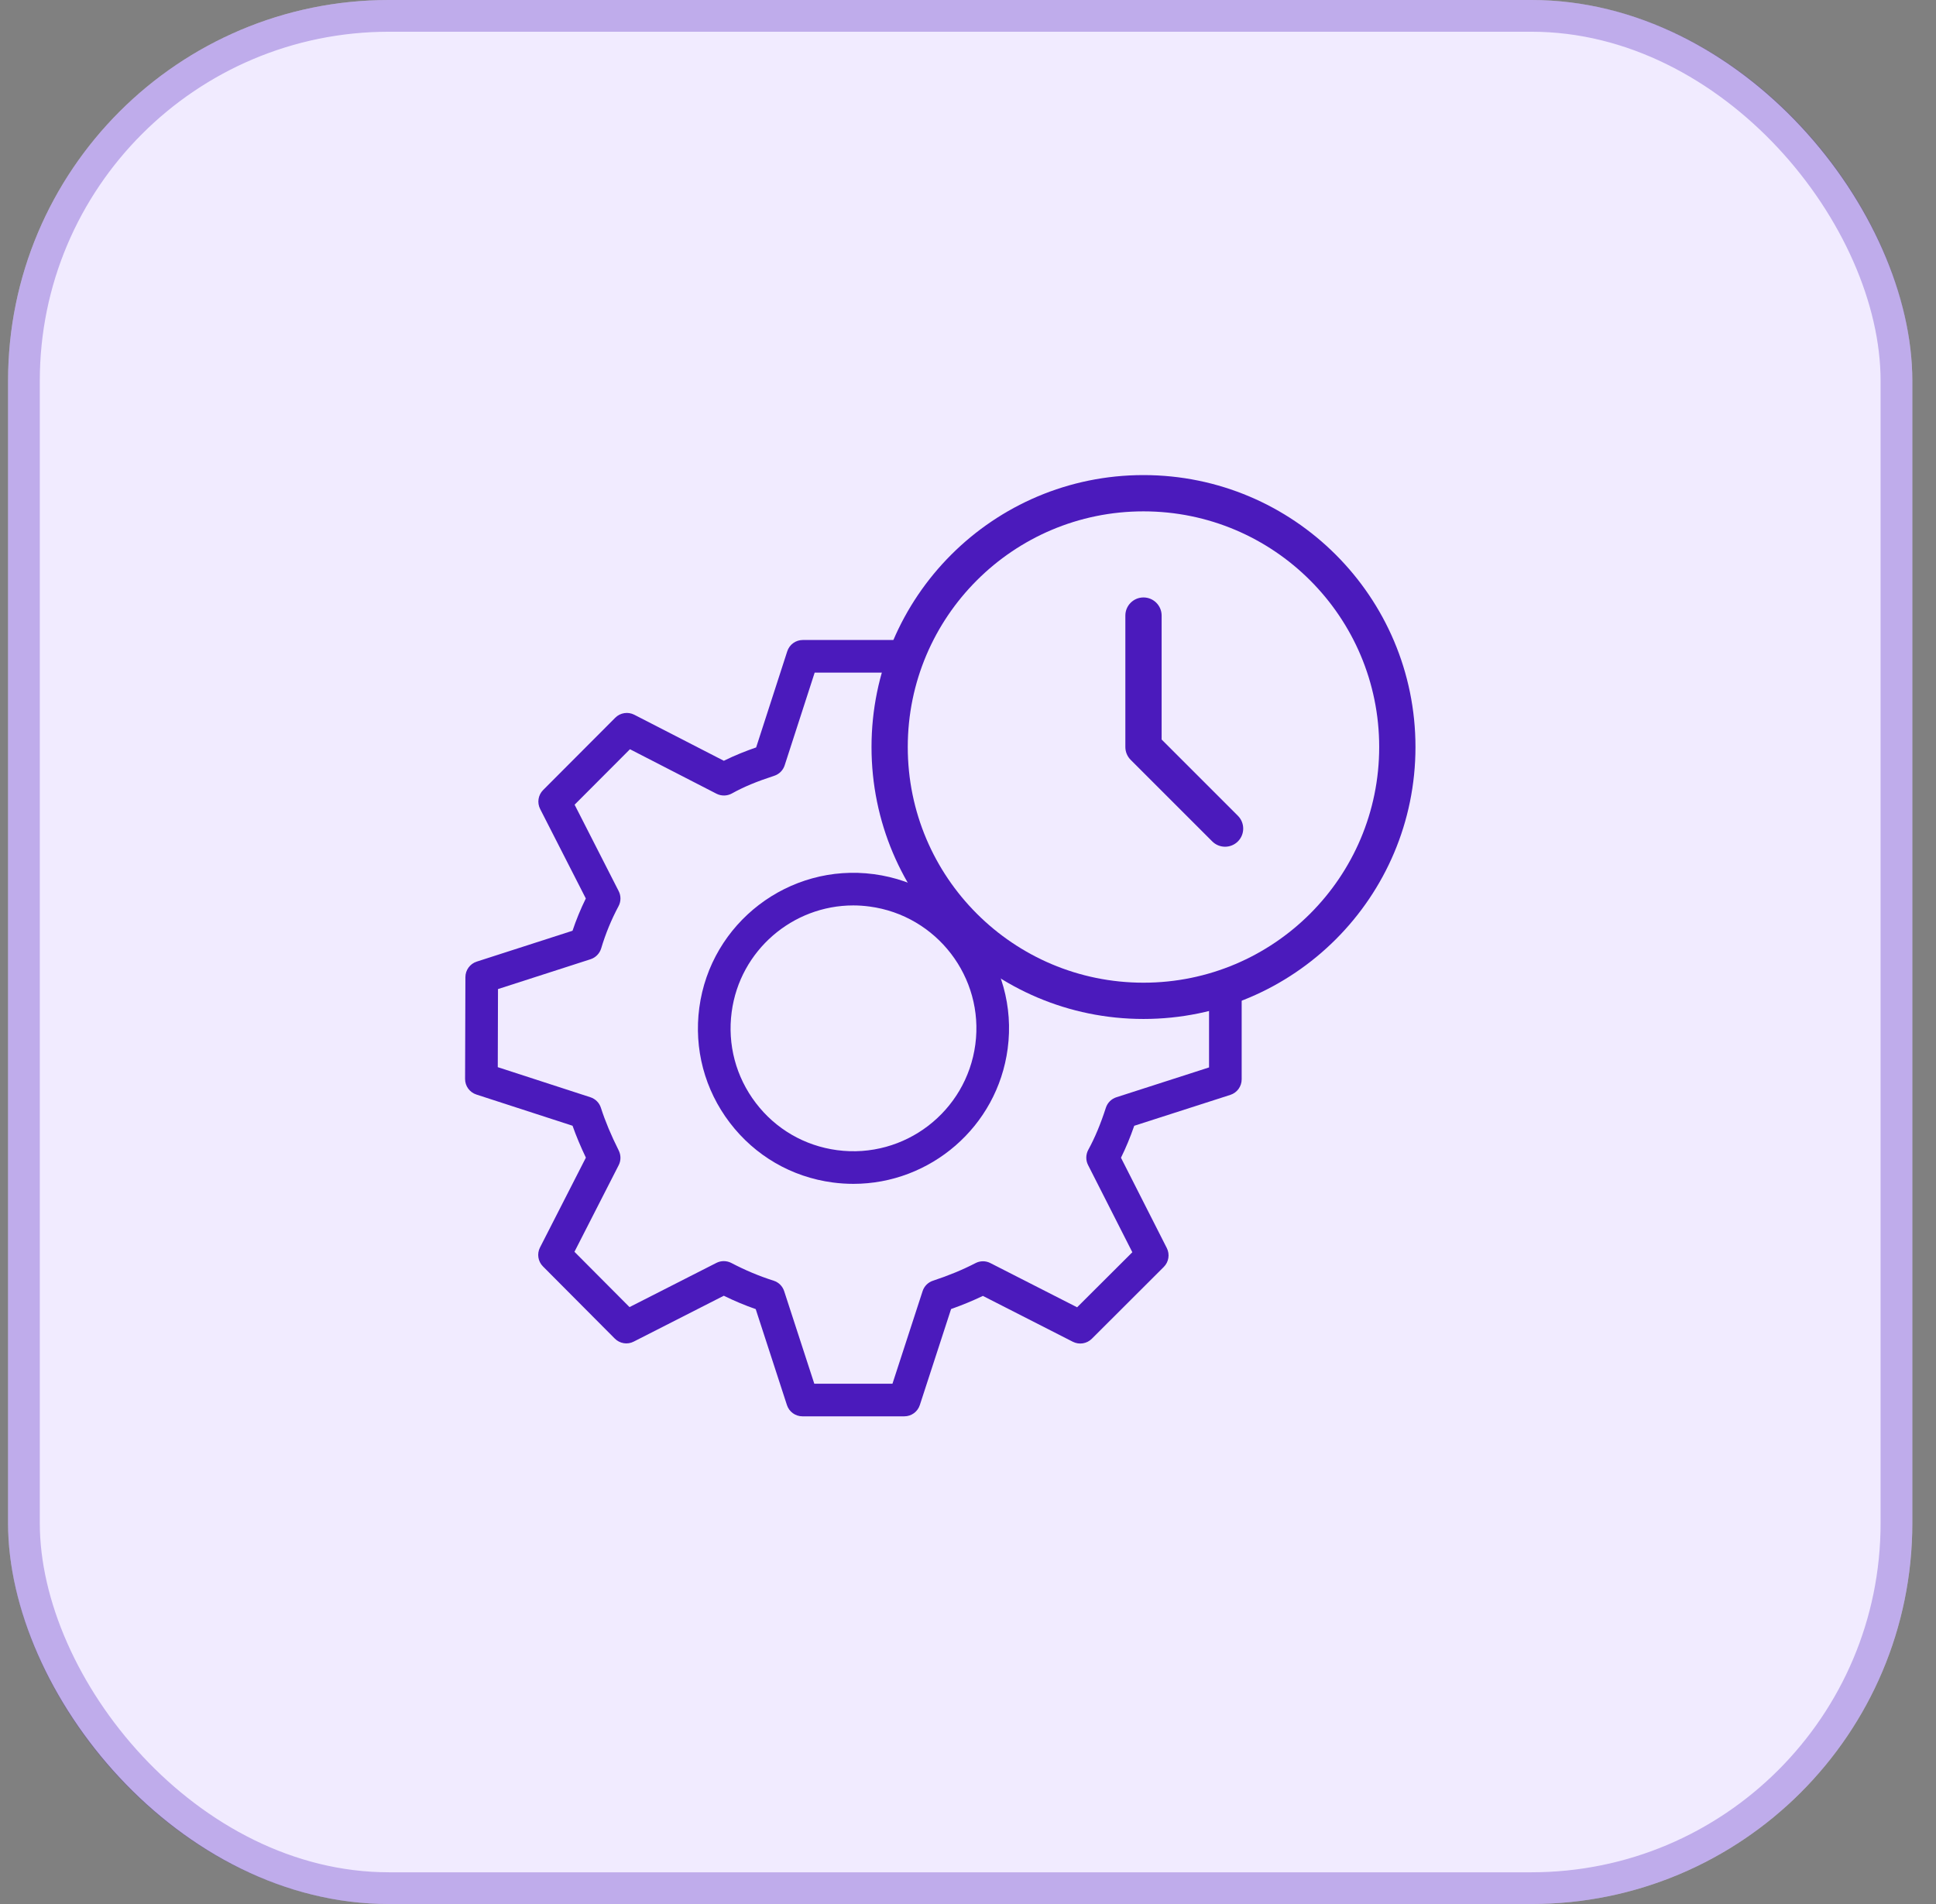 <svg width="61" height="60" viewBox="0 0 61 60" fill="none" xmlns="http://www.w3.org/2000/svg">
<rect x="0" y="0" width="61" height="60" fill="#808080" stroke="none"/>
<rect x="0.254" width="60" height="60" rx="12" fill="#F1EBFF"/>
<rect x="0.754" y="0.5" width="59" height="59" rx="11.5" stroke="#4B1ABC" stroke-opacity="0.3"/>
<path d="M38.767 34.502C38.979 34.433 39.123 34.236 39.123 34.012V30.803C39.123 30.579 38.979 30.381 38.766 30.313L35.739 29.342C35.605 28.97 35.468 28.638 35.323 28.337L36.778 25.499C36.88 25.3 36.842 25.059 36.685 24.901L34.417 22.628C34.259 22.469 34.018 22.432 33.819 22.533L30.98 23.981C30.661 23.822 30.32 23.68 29.962 23.556L28.993 20.525C28.925 20.312 28.727 20.168 28.503 20.168H25.294C25.071 20.168 24.874 20.311 24.805 20.524L23.825 23.553C23.518 23.66 23.165 23.796 22.807 23.974L19.985 22.523C19.786 22.421 19.544 22.459 19.386 22.617L17.113 24.896C16.956 25.054 16.918 25.294 17.019 25.493L18.458 28.313C18.296 28.642 18.156 28.983 18.039 29.33L15.02 30.303C14.809 30.371 14.665 30.568 14.664 30.791L14.654 34.001C14.653 34.224 14.797 34.422 15.009 34.491L18.04 35.475C18.155 35.801 18.293 36.129 18.46 36.48L17.014 39.312C16.913 39.51 16.951 39.751 17.108 39.908L19.37 42.181C19.528 42.34 19.77 42.38 19.968 42.277L22.806 40.832C23.14 40.996 23.472 41.135 23.811 41.253L24.795 44.277C24.864 44.489 25.061 44.632 25.284 44.632H28.493C28.716 44.632 28.913 44.489 28.982 44.277L29.967 41.251C30.323 41.125 30.654 40.988 30.969 40.837L33.803 42.282C34.003 42.383 34.243 42.345 34.401 42.188L36.668 39.925C36.826 39.768 36.864 39.527 36.764 39.329L35.32 36.483C35.471 36.179 35.609 35.846 35.738 35.476L38.767 34.502ZM34.283 36.713L35.678 39.461L33.938 41.196L31.206 39.803C31.058 39.726 30.883 39.727 30.736 39.804C30.328 40.015 29.89 40.196 29.397 40.358C29.241 40.409 29.119 40.532 29.069 40.688L28.12 43.604H25.657L24.708 40.688C24.657 40.53 24.532 40.406 24.374 40.357C23.924 40.214 23.488 40.032 23.043 39.799C22.896 39.723 22.72 39.721 22.572 39.797L19.835 41.19L18.1 39.447L19.493 36.719C19.568 36.574 19.568 36.402 19.495 36.255C19.251 35.767 19.072 35.339 18.933 34.908C18.883 34.751 18.76 34.628 18.603 34.577L15.684 33.629L15.691 31.168L18.607 30.228C18.768 30.176 18.893 30.048 18.942 29.886C19.079 29.426 19.263 28.979 19.489 28.556C19.568 28.408 19.57 28.23 19.493 28.08L18.105 25.358L19.849 23.61L22.575 25.012C22.728 25.09 22.91 25.087 23.061 25.004C23.429 24.799 23.828 24.632 24.395 24.447C24.551 24.396 24.674 24.273 24.724 24.116L25.669 21.196H28.128L29.063 24.119C29.114 24.279 29.239 24.404 29.399 24.453C29.881 24.604 30.329 24.792 30.73 25.011C30.88 25.092 31.059 25.095 31.211 25.017L33.953 23.619L35.692 25.363L34.289 28.1C34.213 28.248 34.214 28.425 34.291 28.572C34.487 28.948 34.671 29.389 34.851 29.919C34.904 30.073 35.026 30.194 35.181 30.243L38.095 31.178V33.637L35.176 34.577C35.018 34.627 34.895 34.751 34.844 34.908C34.677 35.424 34.496 35.858 34.29 36.233C34.209 36.383 34.206 36.562 34.283 36.713Z" fill="#4B1ABC"/>
<path d="M27.534 27.547C24.859 27.191 22.391 29.078 22.034 31.754C21.861 33.052 22.202 34.34 22.995 35.38C23.79 36.422 24.941 37.091 26.239 37.263C26.458 37.292 26.675 37.306 26.89 37.306C29.31 37.306 31.422 35.511 31.75 33.048C32.107 30.373 30.215 27.905 27.534 27.547ZM30.731 32.913C30.449 35.031 28.499 36.527 26.375 36.244C25.35 36.107 24.44 35.579 23.814 34.757C23.187 33.934 22.917 32.916 23.054 31.89C23.312 29.948 24.977 28.532 26.885 28.532C27.054 28.532 27.226 28.544 27.398 28.567C29.517 28.849 31.012 30.799 30.731 32.913Z" fill="#4B1ABC"/>
<g clip-path="url(#clip0_635_348)">
<circle cx="36.029" cy="23.541" r="7.977" fill="#F1EBFF"/>
<path d="M36.601 19.398C36.601 19.083 36.345 18.827 36.029 18.827C35.714 18.827 35.458 19.083 35.458 19.398V23.54C35.458 23.692 35.518 23.837 35.625 23.944L38.196 26.515C38.419 26.738 38.781 26.738 39.004 26.515C39.227 26.292 39.227 25.93 39.004 25.707L36.601 23.304V19.398Z" fill="#4B1ABC"/>
<path fill-rule="evenodd" clip-rule="evenodd" d="M36.029 14.971C31.297 14.971 27.46 18.808 27.46 23.541C27.46 28.273 31.297 32.11 36.029 32.11C40.762 32.11 44.599 28.273 44.599 23.541C44.599 18.808 40.762 14.971 36.029 14.971ZM28.602 23.541C28.602 19.439 31.928 16.114 36.029 16.114C40.131 16.114 43.456 19.439 43.456 23.541C43.456 27.642 40.131 30.967 36.029 30.967C31.928 30.967 28.602 27.642 28.602 23.541Z" fill="#4B1ABC"/>
</g>
<defs>
<clipPath id="clip0_635_348">
<rect width="18.281" height="18.281" fill="white" transform="translate(26.889 14.4)"/>
</clipPath>
</defs>
</svg>
